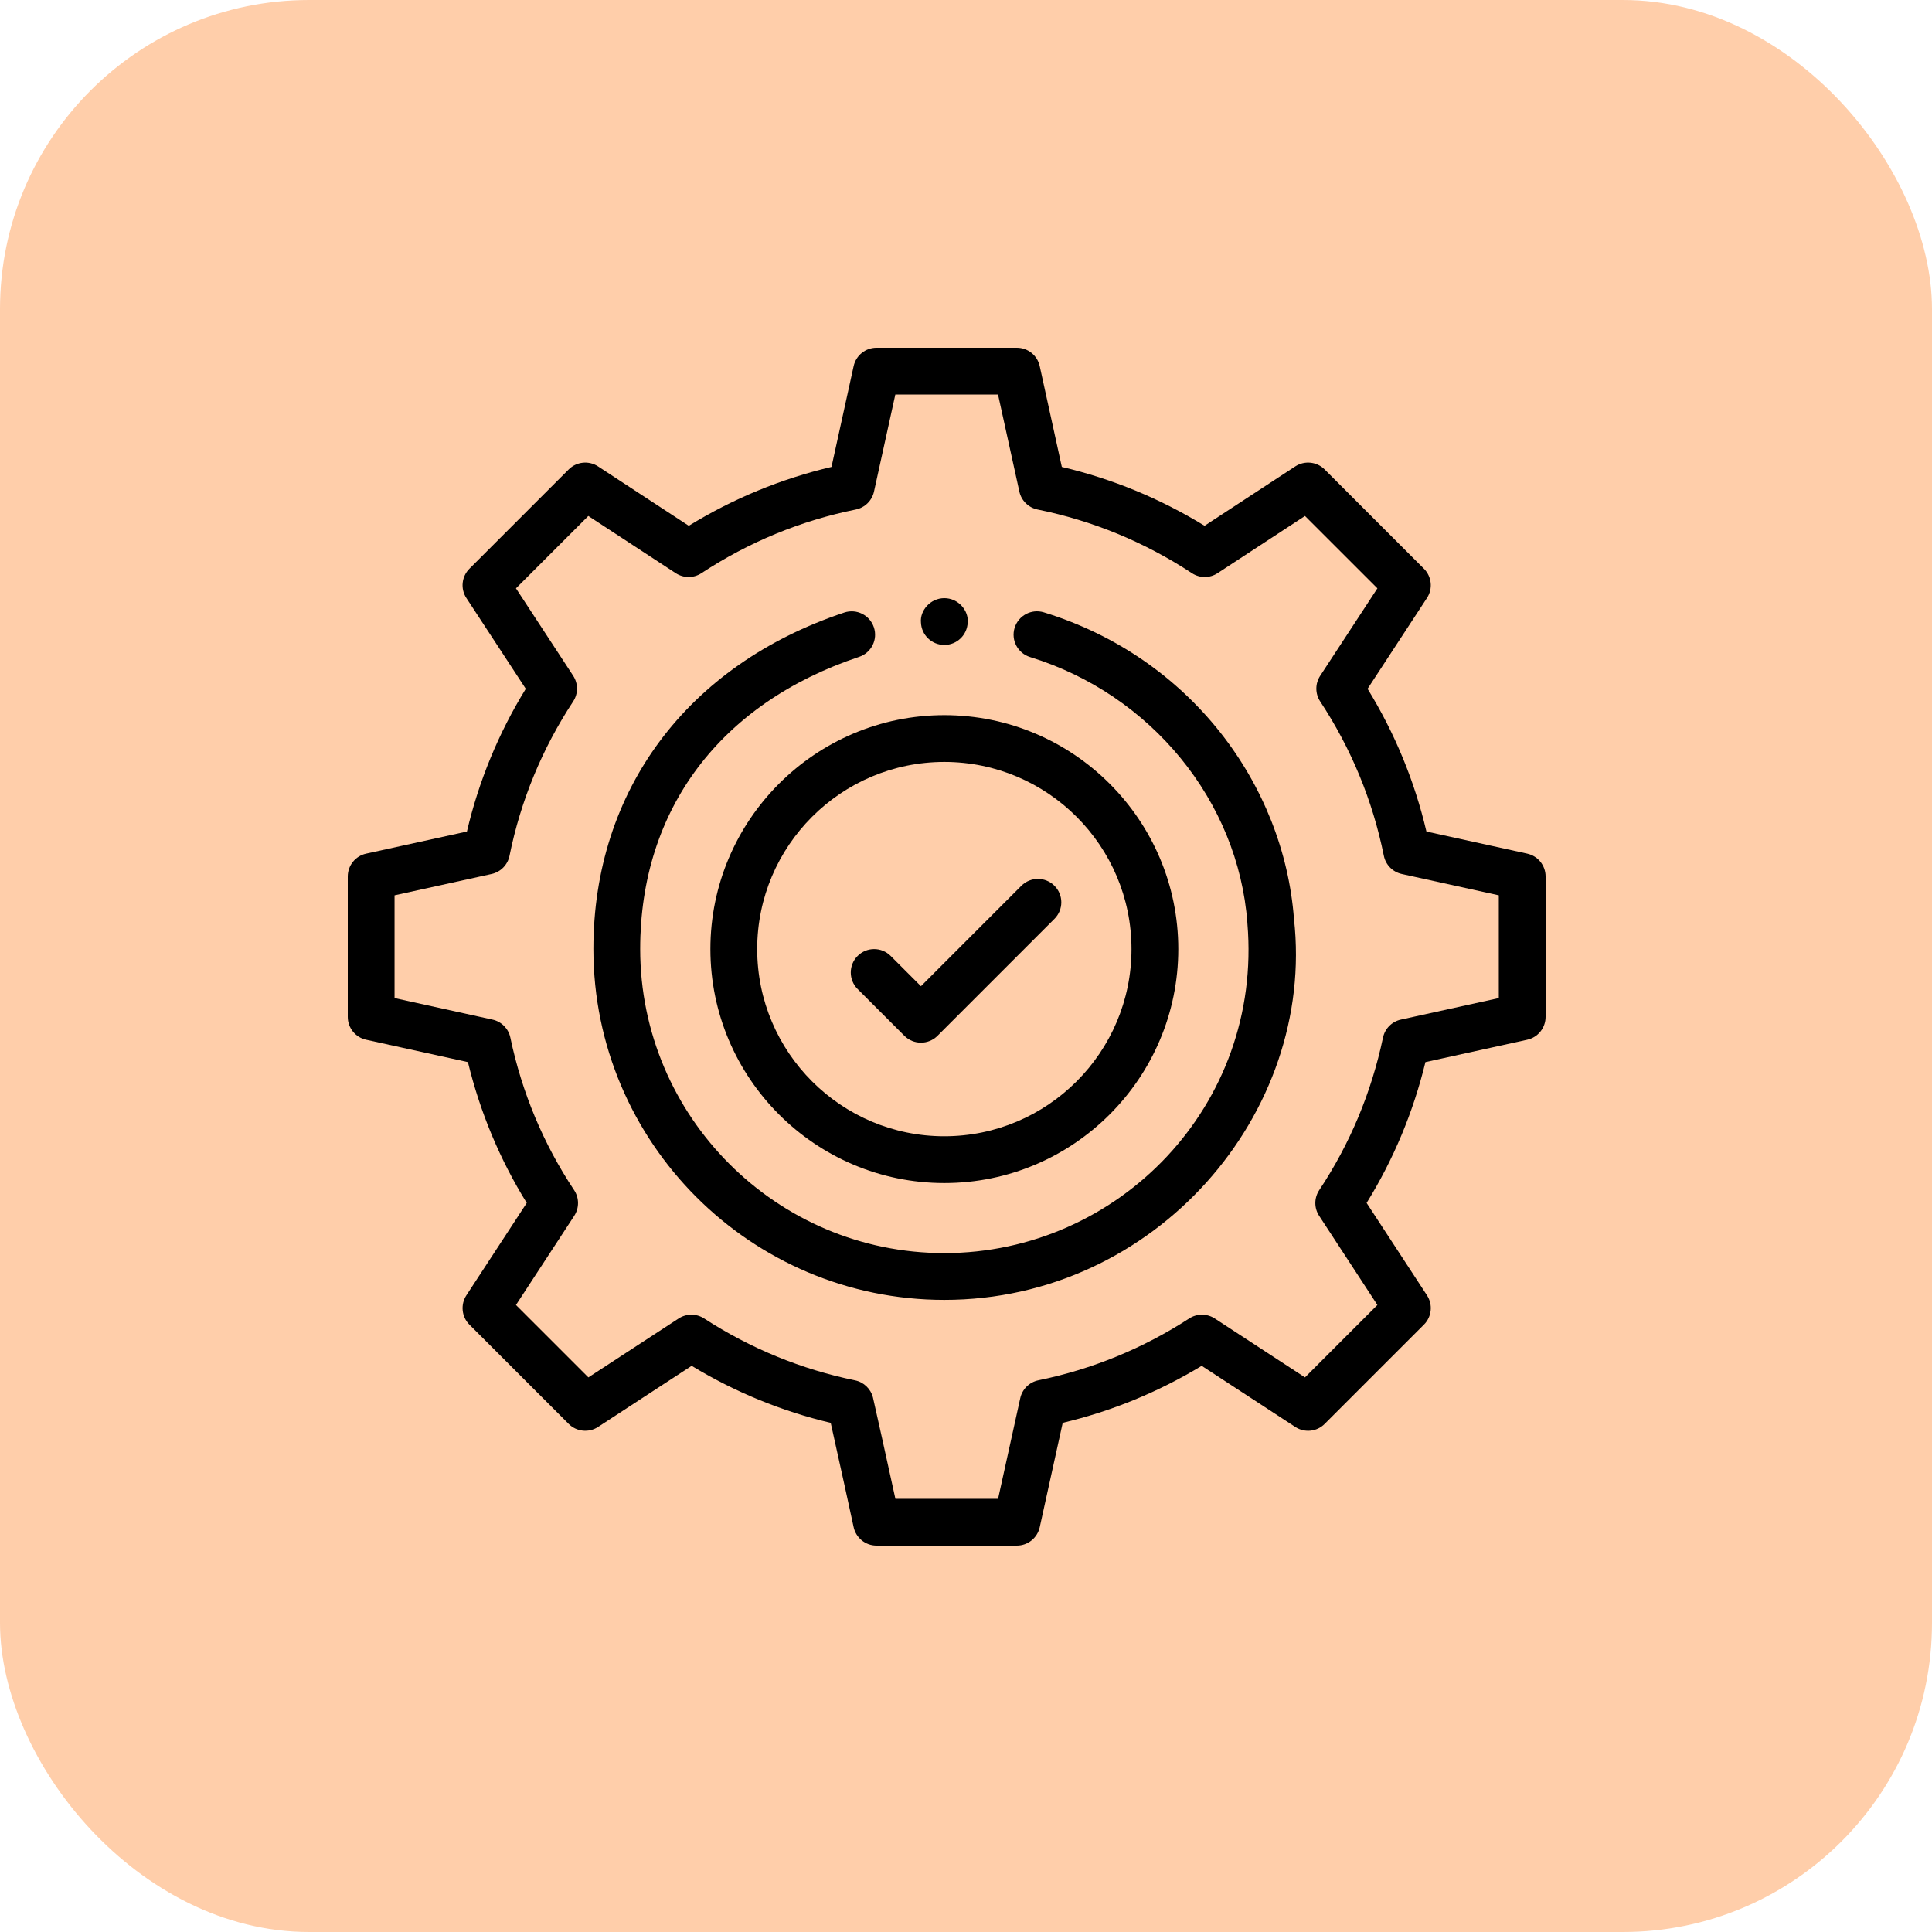 <?xml version="1.0" encoding="UTF-8"?> <svg xmlns="http://www.w3.org/2000/svg" width="50" height="50" viewBox="0 0 50 50" fill="none"><rect width="50" height="50" rx="8" fill="#FFCEAA"></rect><g clip-path="url(#clip0_678_4297)"><path d="M24.439 16.691C24.766 16.691 25.033 16.432 25.044 16.107C25.071 15.807 24.806 15.48 24.439 15.48C24.073 15.48 23.806 15.806 23.834 16.107C23.845 16.432 24.112 16.691 24.439 16.691V16.691Z" fill="black"></path><path d="M39.524 22.092L36.916 21.52C36.609 20.212 36.097 18.973 35.393 17.826L36.929 15.477C37.087 15.238 37.054 14.921 36.851 14.718L34.282 12.149C34.079 11.946 33.762 11.914 33.522 12.07L31.174 13.607C30.027 12.903 28.788 12.392 27.48 12.084L26.908 9.476C26.847 9.198 26.601 9 26.316 9H22.683C22.399 9 22.153 9.198 22.092 9.476L21.519 12.084C20.212 12.392 18.973 12.903 17.826 13.607L15.477 12.07C15.238 11.914 14.921 11.946 14.718 12.149L12.149 14.718C11.946 14.921 11.913 15.238 12.07 15.477L13.607 17.826C12.902 18.973 12.391 20.212 12.084 21.52L9.476 22.092C9.198 22.153 9 22.399 9 22.683V26.316C9 26.601 9.198 26.847 9.475 26.908L12.11 27.487C12.425 28.784 12.935 30.007 13.632 31.132L12.07 33.523C11.914 33.762 11.946 34.079 12.149 34.282L14.718 36.851C14.921 37.053 15.237 37.086 15.477 36.93L17.9 35.348C19.023 36.028 20.23 36.523 21.499 36.824C21.674 37.608 22.065 39.383 22.089 39.508C22.144 39.793 22.394 40 22.684 40H26.316C26.6 40 26.846 39.802 26.908 39.525L27.503 36.823C28.771 36.522 29.978 36.027 31.1 35.348L33.523 36.93C33.763 37.086 34.079 37.054 34.282 36.851L36.851 34.282C37.054 34.079 37.087 33.762 36.93 33.523L35.368 31.132C36.064 30.007 36.575 28.784 36.89 27.487L39.525 26.908C39.802 26.847 40 26.601 40 26.316V22.683C40 22.399 39.802 22.153 39.524 22.092V22.092ZM38.789 25.83L36.255 26.387C36.022 26.438 35.841 26.62 35.792 26.853C35.492 28.275 34.937 29.603 34.142 30.8C34.008 31.002 34.007 31.264 34.14 31.466L35.647 33.773L33.773 35.647L31.438 34.122C31.237 33.992 30.978 33.991 30.778 34.121C29.577 34.9 28.263 35.438 26.874 35.722C26.639 35.77 26.455 35.952 26.404 36.185L25.83 38.789H23.173C22.987 37.938 22.622 36.287 22.592 36.168C22.535 35.942 22.354 35.769 22.126 35.723C20.737 35.438 19.423 34.9 18.222 34.121C18.021 33.991 17.762 33.992 17.562 34.123L15.227 35.647L13.353 33.773L14.86 31.467C14.993 31.264 14.992 31.002 14.858 30.8C14.062 29.603 13.507 28.276 13.208 26.853C13.159 26.62 12.978 26.438 12.745 26.387L10.211 25.83V23.171L12.722 22.619C12.956 22.568 13.138 22.383 13.186 22.148C13.475 20.719 14.03 19.375 14.833 18.154C14.966 17.953 14.966 17.692 14.834 17.489L13.353 15.226L15.226 13.353L17.489 14.834C17.692 14.966 17.953 14.966 18.154 14.833C19.375 14.03 20.719 13.475 22.148 13.186C22.383 13.138 22.568 12.956 22.619 12.722L23.171 10.211H25.829L26.381 12.722C26.432 12.956 26.617 13.138 26.852 13.186C28.281 13.475 29.625 14.03 30.846 14.833C31.047 14.966 31.308 14.966 31.51 14.834L33.773 13.353L35.647 15.226L34.166 17.49C34.034 17.692 34.034 17.953 34.167 18.154C34.971 19.375 35.525 20.719 35.814 22.148C35.862 22.383 36.044 22.568 36.278 22.619L38.789 23.171V25.83Z" fill="black"></path><path d="M33.488 23.781C33.225 20.309 30.811 17.015 27.015 15.847C26.695 15.749 26.357 15.928 26.258 16.248C26.16 16.568 26.339 16.906 26.659 17.005C29.789 17.968 32.048 20.733 32.282 23.885C32.282 23.89 32.283 23.896 32.283 23.902C32.283 23.902 32.283 23.903 32.283 23.903C32.677 28.599 28.953 32.43 24.439 32.43C20.099 32.43 16.568 28.899 16.568 24.559C16.568 20.955 18.633 18.201 22.233 17C22.55 16.895 22.722 16.552 22.616 16.235C22.51 15.918 22.168 15.746 21.85 15.852C17.785 17.207 15.357 20.462 15.357 24.559C15.357 29.567 19.431 33.641 24.439 33.641C29.901 33.641 34.051 28.816 33.488 23.781Z" fill="black"></path><path d="M23.406 26.807C23.524 26.925 23.679 26.984 23.834 26.984C23.989 26.984 24.144 26.925 24.262 26.807L27.289 23.78C27.526 23.543 27.526 23.16 27.289 22.924C27.053 22.687 26.67 22.687 26.433 22.924L23.834 25.523L23.051 24.74C22.815 24.503 22.431 24.503 22.195 24.74C21.959 24.976 21.959 25.36 22.195 25.596L23.406 26.807Z" fill="black"></path><path d="M18.385 24.562C18.385 27.901 21.101 30.617 24.439 30.617C27.778 30.617 30.494 27.901 30.494 24.562C30.494 21.224 27.778 18.508 24.439 18.508C21.101 18.508 18.385 21.224 18.385 24.562ZM24.439 19.719C27.11 19.719 29.283 21.892 29.283 24.562C29.283 27.233 27.11 29.406 24.439 29.406C21.768 29.406 19.596 27.233 19.596 24.562C19.596 21.892 21.768 19.719 24.439 19.719Z" fill="black"></path></g><defs><clipPath id="clip0_678_4297"><rect width="31" height="31" fill="white" transform="translate(9 9)"></rect></clipPath></defs></svg> 